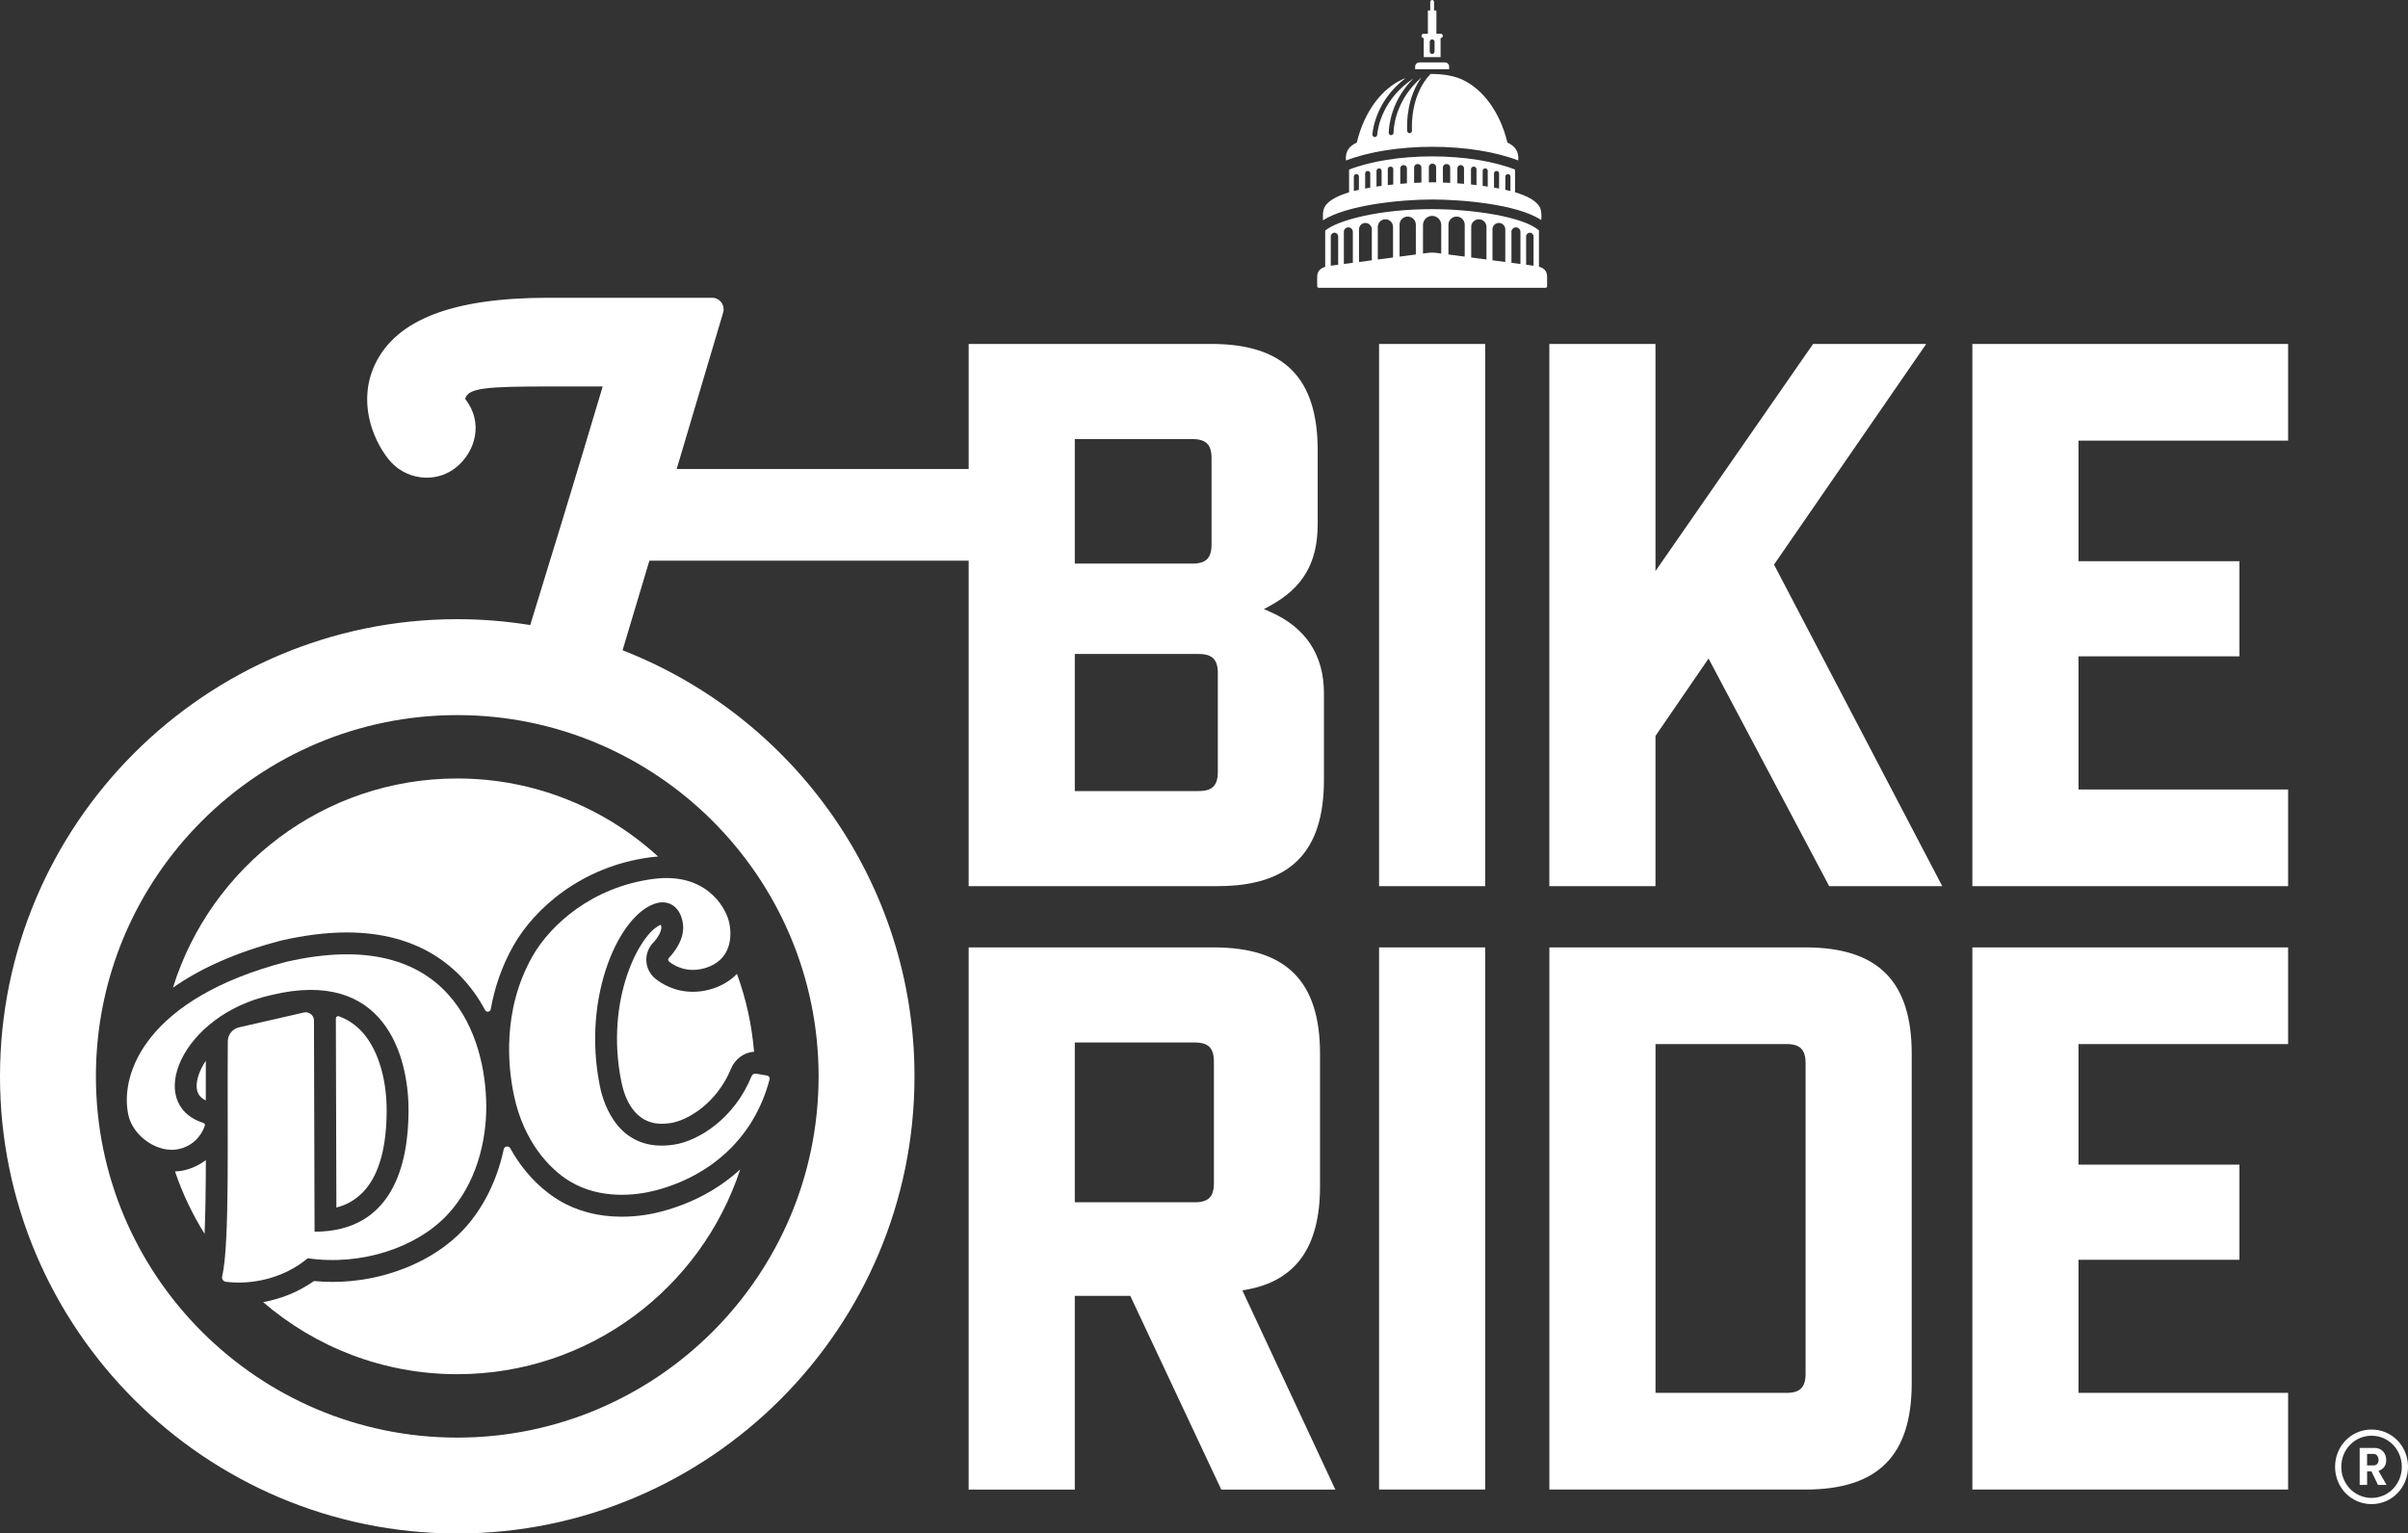 <svg xmlns="http://www.w3.org/2000/svg" id="Layer_2" data-name="Layer 2" viewBox="0 0 1462.39 931.54"><rect x="0" y="0" width="1462.39" height="931.54" fill="#333333" stroke="none"/><defs><style>      .cls-1 {        fill: #fff;      }    </style></defs><g id="Layer_1-2" data-name="Layer 1"><g><g><g><g><path class="cls-1" d="M170.54,571.4l.39-.09c14.16-3.24,27.54-4.88,39.76-4.88,43.04,0,69.54,20.41,83.95,47.2.82,1.52,3.09,1.15,3.39-.55,2.21-12.46,6.4-25.61,13.73-38.56,12.65-22.37,41.18-48.24,83.31-53.76,1.54-.2,3.06-.35,4.58-.46-32.17-29.4-74.93-47.4-121.94-47.4-81.16,0-149.76,53.48-172.69,127.1,15.85-11.17,37.15-21.2,65.54-28.59Z"></path><path class="cls-1" d="M457.94,638.94c-1.35-16.52-4.91-32.39-10.39-47.35-4.32,4.47-9.97,7.77-16.72,9.56-3.34.89-6.72,1.34-10.05,1.34-11.17,0-19.03-4.97-22.72-7.94-3.25-2.61-5.27-6.48-5.53-10.62-.27-4.12,1.22-8.2,4.07-11.18,3.16-3.3,5.27-7.36,5-9.64-.06-.56-.16-1.01-.26-1.36-12.48,4.76-34.32,45.21-23.91,95.75,1.93,9.4,7.68,25.16,24.43,25.16,1.73,0,3.57-.15,5.49-.45,9.89-1.53,27.72-11.56,36.58-32.95,2.36-5.7,7.62-9.91,13.77-10.32.08,0,.16,0,.24,0Z"></path><path class="cls-1" d="M234.82,674.58c.03-20.53-5.95-38.8-16.01-48.87-3.83-3.83-8.1-6.6-13.22-8.44-.84-.1-1.62.55-1.62,1.43v1.19l.32,113.65c13.56-3.48,30.47-15.74,30.53-58.97Z"></path><path class="cls-1" d="M112.82,710.68c-2.11.56-4.3.84-6.52.97,4.52,13.39,10.57,26.06,17.93,37.84.56-12.48.74-28.12.78-44.73-3.57,2.7-7.69,4.73-12.19,5.93Z"></path><path class="cls-1" d="M124.98,668.47c-.01-8.04-.02-16.12.01-24.1-3.52,5.3-5.35,10.46-5.54,14.6-.21,4.6,1.47,7.55,5.53,9.5Z"></path><path class="cls-1" d="M401.48,736.03c-5.39,1.41-13.9,3.08-23.88,3.08-14.28,0-27.13-3.35-38.18-9.97-6.53-3.91-19.49-13.43-29.5-31.55-.97-1.75-3.59-1.4-4.01.55-3.98,18.71-12.28,35.6-24.1,48.43-18.28,19.84-48.88,32.16-79.86,32.16-3.77,0-7.54-.18-11.26-.54-9.11,6.43-19.68,10.76-30.89,12.82,31.67,27.25,72.83,43.77,117.89,43.77,80.18,0,148.11-52.18,171.85-124.42-13.04,11.93-29.29,20.75-48.07,25.65Z"></path></g><path class="cls-1" d="M1440.25,868.4c-12.49,0-22.15,10.16-22.15,22.65s9.66,22.65,22.15,22.65,22.15-10.17,22.15-22.65-9.66-22.65-22.15-22.65ZM1440.25,909.93c-10.35,0-18.38-8.47-18.38-18.88s8.03-18.89,18.38-18.89,18.38,8.47,18.38,18.89-8.03,18.88-18.38,18.88ZM1449.16,886.91c0-3.96-2.57-7.34-7.02-7.34h-9.1v22.46h4.52v-8.22h2.64l3.96,8.22h5.21l-4.9-8.53c3.08-.94,4.71-3.33,4.71-6.58ZM1441.5,890.17h-3.96v-6.97h3.96c1.88,0,3.01,1.76,3.01,3.71s-1.12,3.26-3.01,3.26ZM1077.38,342.99l102.16,195.32h-68.66l-73.27-138.26-32.23,47v91.26h-64.46V208.95h64.46v137.95l95.71-137.95h68.71l-92.44,134.04ZM837.52,208.95h64.46v329.36h-64.46V208.95ZM1197.82,208.95h191.76v58.73h-127.31v73.25h97.76v57.78h-97.76v80.87h127.31v58.73h-191.76V208.95ZM757.15,783.4c29.95-5.44,44.51-25.97,44.51-62.75v-80.52c0-44.09-20.54-64.62-64.63-64.62h-148.76v329.36h64.46v-117.68h33.69l55.27,117.68h69.27l-56.46-120.98,2.65-.48ZM737.21,718.74c0,8.25-3.36,11.61-11.61,11.61h-72.87v-97.07h72.87c8.25,0,11.61,3.36,11.61,11.61v73.85ZM837.52,575.5h64.46v329.36h-64.46v-329.36ZM1096.37,575.5h-155.43v329.36h155.43c44.09,0,64.62-20.54,64.62-64.62v-200.12c0-44.09-20.53-64.62-64.62-64.62ZM1096.54,834.52c0,8.25-3.36,11.61-11.61,11.61h-79.53v-211.9h79.53c8.25,0,11.61,3.36,11.61,11.61v188.68ZM1197.82,575.5h191.76v58.73h-127.31v73.25h97.76v57.78h-97.76v80.87h127.31v58.73h-191.76v-329.36ZM378.09,395.01c3.34-11.05,8.42-28.01,16.28-54.4h193.9v197.69h151.14c44.09,0,64.63-20.54,64.63-64.62v-52.41c0-23.37-10.96-40.04-32.58-49.56l-3.88-1.71,3.73-2.02c20.01-10.88,28.93-26.18,28.93-49.63v-44.79c0-44.09-20.53-64.63-64.63-64.63h-147.33v75.97h-177.33c5.71-19.22,12.25-41.23,19.78-66.6l8.43-28.41c1.33-4.49-2.03-9-6.72-9h-99.96c-57.36.07-91.57,13.18-104.57,40.1-10.6,21.92-2.32,44.9,7.99,57.92,4.83,6.08,11.72,9.99,19.41,11.01,1.31.17,2.61.26,3.9.26,6.41,0,12.54-2.11,17.58-6.11,12.05-9.54,17.01-27.45,5.7-41.74,1.65-6.78,13.19-7.55,51.35-7.57h32.18c-15.99,53.79-35.29,116.72-44.02,144.95-14.44-2.33-29.23-3.58-44.31-3.58C124.57,376.15,0,500.72,0,653.85s124.57,277.69,277.69,277.69,277.69-124.57,277.69-277.69c0-117.72-73.67-218.5-177.29-258.83ZM652.73,266.73h71.44c8.25,0,11.61,3.36,11.61,11.61v52.41c0,8.25-3.36,11.61-11.61,11.61h-71.44v-75.63ZM652.73,397.28h75.25c8.25,0,11.61,3.36,11.61,11.61v60.04c0,8.24-3.36,11.61-11.61,11.61h-75.25v-83.25ZM277.69,873.3c-121.01,0-219.45-98.44-219.45-219.45s98.44-219.45,219.45-219.45,219.45,98.44,219.45,219.45-98.45,219.45-219.45,219.45Z"></path></g><g><path class="cls-1" d="M862.74,42.02h17.34v-1.55c0-1.42-1.15-2.56-2.56-2.56h-15.54c-1.42,0-2.56,1.15-2.56,2.56v1.55h2.79c.18-.04.36-.03.54,0Z"></path><path class="cls-1" d="M864.55,23.1h.09v11.6h10.23v-11.6h.09c.69,0,1.25-.56,1.25-1.25v-.12c0-.69-.56-1.25-1.25-1.25h-2.62V6.34h-1.43V1.16c0-.64-.52-1.16-1.16-1.16s-1.16.52-1.16,1.16v5.18h-1.43v14.15h-2.62c-.69,0-1.25.56-1.25,1.25v.12c0,.69.56,1.25,1.25,1.25ZM868.28,25.41c0-.81.66-1.47,1.47-1.47s1.47.66,1.47,1.47v5.9c0,.81-.66,1.47-1.47,1.47s-1.47-.66-1.47-1.47v-5.9Z"></path><path class="cls-1" d="M869.75,89.16c19.78,0,38.74,3.06,52.23,8.3.1-.64.16-1.31.1-2.04-.23-3.09-1.38-6.42-6.62-8.81-4.55-18.83-15.08-32.8-28.17-38.62-6.65-2.71-13.82-3.03-17.58-3.06-.31,0-.65,0-1.01.02-.03.04-.04.08-.07.12-11.28,11.98-11.37,29.27-11.13,34.29.04.81-.58,1.49-1.39,1.53-.02,0-.05,0-.07,0-.77,0-1.42-.61-1.46-1.39-.29-6.1.12-20.52,8.66-32.42-15.13,13.14-16.81,28.92-16.95,33.6-.02.79-.67,1.42-1.46,1.42-.02,0-.03,0-.05,0-.81-.02-1.44-.7-1.41-1.5.14-4.66,1.7-19.63,14.95-32.92-18.45,12.39-21.46,29.09-21.94,34.23-.07.76-.71,1.32-1.45,1.32-.05,0-.09,0-.14,0-.8-.07-1.39-.79-1.32-1.59.48-5.17,3.35-21.35,20.12-34.17-.48.17-.97.34-1.44.53-13.09,5.82-23.62,19.78-28.17,38.62-5.25,2.39-6.39,5.72-6.62,8.81-.06.74,0,1.42.1,2.06,13.5-5.26,32.49-8.33,52.31-8.33Z"></path><path class="cls-1" d="M803.47,133.81c14.31-9.21,46.77-12.62,66.28-12.62,17.17,0,51.58,2.68,66.26,12.5.19-1.8.21-4.58-.37-6.5-1.37-4.63-7.45-7.97-15.52-10.39v-11.11s0-2.68,0-2.68c-12.8-5.05-31.12-8.01-50.37-8.01s-37.65,2.97-50.45,8.04v13.78c-8.02,2.42-14.06,5.76-15.42,10.37-.44,1.49-.53,3.47-.46,5.12-.02.09-.04.15-.04.15,0,.49.04.93.09,1.35ZM914.22,107.24c0-.81.66-1.47,1.47-1.47h.14c.81,0,1.47.66,1.47,1.47v8.79c-1.02-.25-2.05-.49-3.09-.72v-8.07ZM907.33,105.34c0-.81.66-1.47,1.47-1.47h.14c.81,0,1.47.66,1.47,1.47v9.19c-1.03-.2-2.06-.39-3.09-.57v-8.62ZM900.44,103.77c0-.81.66-1.47,1.47-1.47h.14c.81,0,1.47.66,1.47,1.47v9.58c-1.03-.16-2.06-.3-3.09-.44v-9.14ZM893.35,102.76c0-.85.69-1.53,1.53-1.53h.27c.85,0,1.53.69,1.53,1.53v9.68c-1.12-.13-2.24-.25-3.34-.37v-9.31ZM885.06,102.25c0-1.1.89-1.99,1.99-1.99h.06c1.1,0,1.99.89,1.99,1.99v9.42c-1.38-.12-2.73-.22-4.04-.31v-9.11ZM876.27,101.75c0-1.16.94-2.11,2.11-2.11h.22c1.16,0,2.11.94,2.11,2.11v9.35c-1.56-.08-3.04-.15-4.43-.2v-9.15ZM867.74,101.52c0-1.16.94-2.11,2.11-2.11h.22c1.16,0,2.11.94,2.11,2.11v9.22c-.2,0-.42,0-.61,0-1.09,0-2.38.01-3.82.04v-9.25ZM858.79,101.75c0-1.16.94-2.11,2.11-2.11h.22c1.16,0,2.11.94,2.11,2.11v9.15c-1.4.05-2.88.12-4.43.2v-9.35ZM850.4,102.25c0-1.1.89-1.99,1.99-1.99h.06c1.1,0,1.99.89,1.99,1.99v9.11c-1.31.09-2.67.2-4.04.31v-9.42ZM842.81,102.76c0-.85.69-1.53,1.53-1.53h.27c.85,0,1.53.69,1.53,1.53v9.31c-1.1.11-2.22.24-3.34.37v-9.68ZM835.97,103.77c0-.81.66-1.47,1.47-1.47h.14c.81,0,1.47.66,1.47,1.47v9.14c-1.03.14-2.06.28-3.09.44v-9.58ZM829.08,105.34c0-.81.66-1.47,1.47-1.47h.14c.81,0,1.47.66,1.47,1.47v8.62c-1.03.18-2.06.37-3.09.57v-9.19ZM822.2,107.24c0-.81.66-1.47,1.47-1.47h.14c.81,0,1.47.66,1.47,1.47v8.07c-1.04.23-2.07.47-3.09.72v-8.79Z"></path><path class="cls-1" d="M934.62,162.02v-22.03c-9.45-8.41-40.4-12.94-64.87-12.94-32.03,0-57.28,6.68-64.95,13.02v22.04c-2.47.74-4.87,2.27-4.87,6v5.74c0,.6.53,1.07,1.13.99h137.37c.6.08,1.13-.39,1.13-.99v-5.74c0-3.95-2.45-5.41-4.95-6.08ZM812.68,160.82l-4.14.55c-.11.02-.24.04-.36.05v-17.81c0-1.24,1.01-2.25,2.25-2.25s2.25,1.01,2.25,2.25v17.21ZM821.59,159.64l-5.46.72v-19.52c0-1.51,1.22-2.73,2.73-2.73s2.73,1.22,2.73,2.73v18.8ZM833.11,158.12l-7.78,1.03v-19.83c0-2.15,1.74-3.89,3.89-3.89s3.89,1.74,3.89,3.89v18.8ZM846.01,156.42l-9.27,1.22v-19.81c0-2.56,2.07-4.63,4.63-4.63s4.63,2.07,4.63,4.63v18.58ZM859.84,154.59l-9.88,1.3v-19.4c0-2.73,2.21-4.94,4.94-4.94s4.94,2.21,4.94,4.94v18.09ZM875.27,154.01l-2.24-.3c-2.17-.34-4.39-.34-6.56,0l-2.28.3v-17.32c0-3.06,2.48-5.54,5.54-5.54s5.54,2.48,5.54,5.54v17.32ZM889.53,155.89l-9.88-1.3v-18.09c0-2.73,2.21-4.94,4.94-4.94s4.94,2.21,4.94,4.94v19.4ZM902.75,157.64l-9.27-1.22v-18.58c0-2.56,2.07-4.63,4.63-4.63s4.63,2.07,4.63,4.63v19.81ZM914.17,159.15l-7.78-1.03v-18.8c0-2.15,1.74-3.89,3.89-3.89s3.89,1.74,3.89,3.89v19.83ZM923.37,160.36l-5.46-.72v-18.8c0-1.51,1.22-2.73,2.73-2.73s2.73,1.22,2.73,2.73v19.52ZM931.33,161.42c-.12-.02-.25-.04-.36-.05l-4.14-.55v-17.21c0-1.24,1.01-2.25,2.25-2.25s2.25,1.01,2.25,2.25v17.81Z"></path></g></g><g><path class="cls-1" d="M406.38,584.18c-.72-.57-.8-1.6-.19-2.24,2.76-2.89,9.68-11.13,8.6-20.38-1.19-10.19-8.04-14.73-15.23-13.12-22.77,5.13-46.6,56.23-35.17,111.72,2.34,11.36,11.82,40.3,44.97,35.17,15.13-2.34,36.73-16.06,47.06-41.57.44-1.1,1.59-1.74,2.79-1.54l6.64,1.15c1.08.19,1.8,1.26,1.53,2.29-9.53,36.37-36.73,58.99-69.28,67.49-12.01,3.14-33.48,5.58-51.87-5.43-12.79-7.66-28.14-24.5-34.01-51.88-3.75-17.46-7.39-52.15,11.08-84.79,11.09-19.6,36.67-42.3,73.47-47.13,31.48-4.13,43.42,16.54,45.79,25.43,2.36,8.88,1.88,24.42-15.15,28.94-10.73,2.85-18.18-1.83-21.03-4.11Z"></path><path class="cls-1" d="M186.9,764.35c32.76,4.78,66.57-6.64,85.14-26.79,17.2-18.66,23.44-44.2,23.27-66.04-.32-40.42-20.82-110.29-121.42-87.25-83.81,21.84-101.36,66.87-96,92.83,2.76,13.35,18.58,24.18,31.5,20.74,10.4-2.77,14-10.99,15.02-14.11.22-.66-.2-1.36-.88-1.58-35.8-11.42-13.56-65.6,41.26-77.7,68.52-16.57,83.37,36.64,83.32,70.15-.05,32.82-9.69,73.59-57.08,73.63l-.36-128.35c0-3.14-3.01-5.53-6.1-4.82l-39.37,9.01c-4.02.92-6.82,4.39-6.85,8.47-.47,56.85,1.31,122.47-3.44,142.94-.35,1.5.73,2.98,2.29,3.17,15.38,1.93,34.79-1.85,49.7-14.3Z"></path></g></g></g></svg>